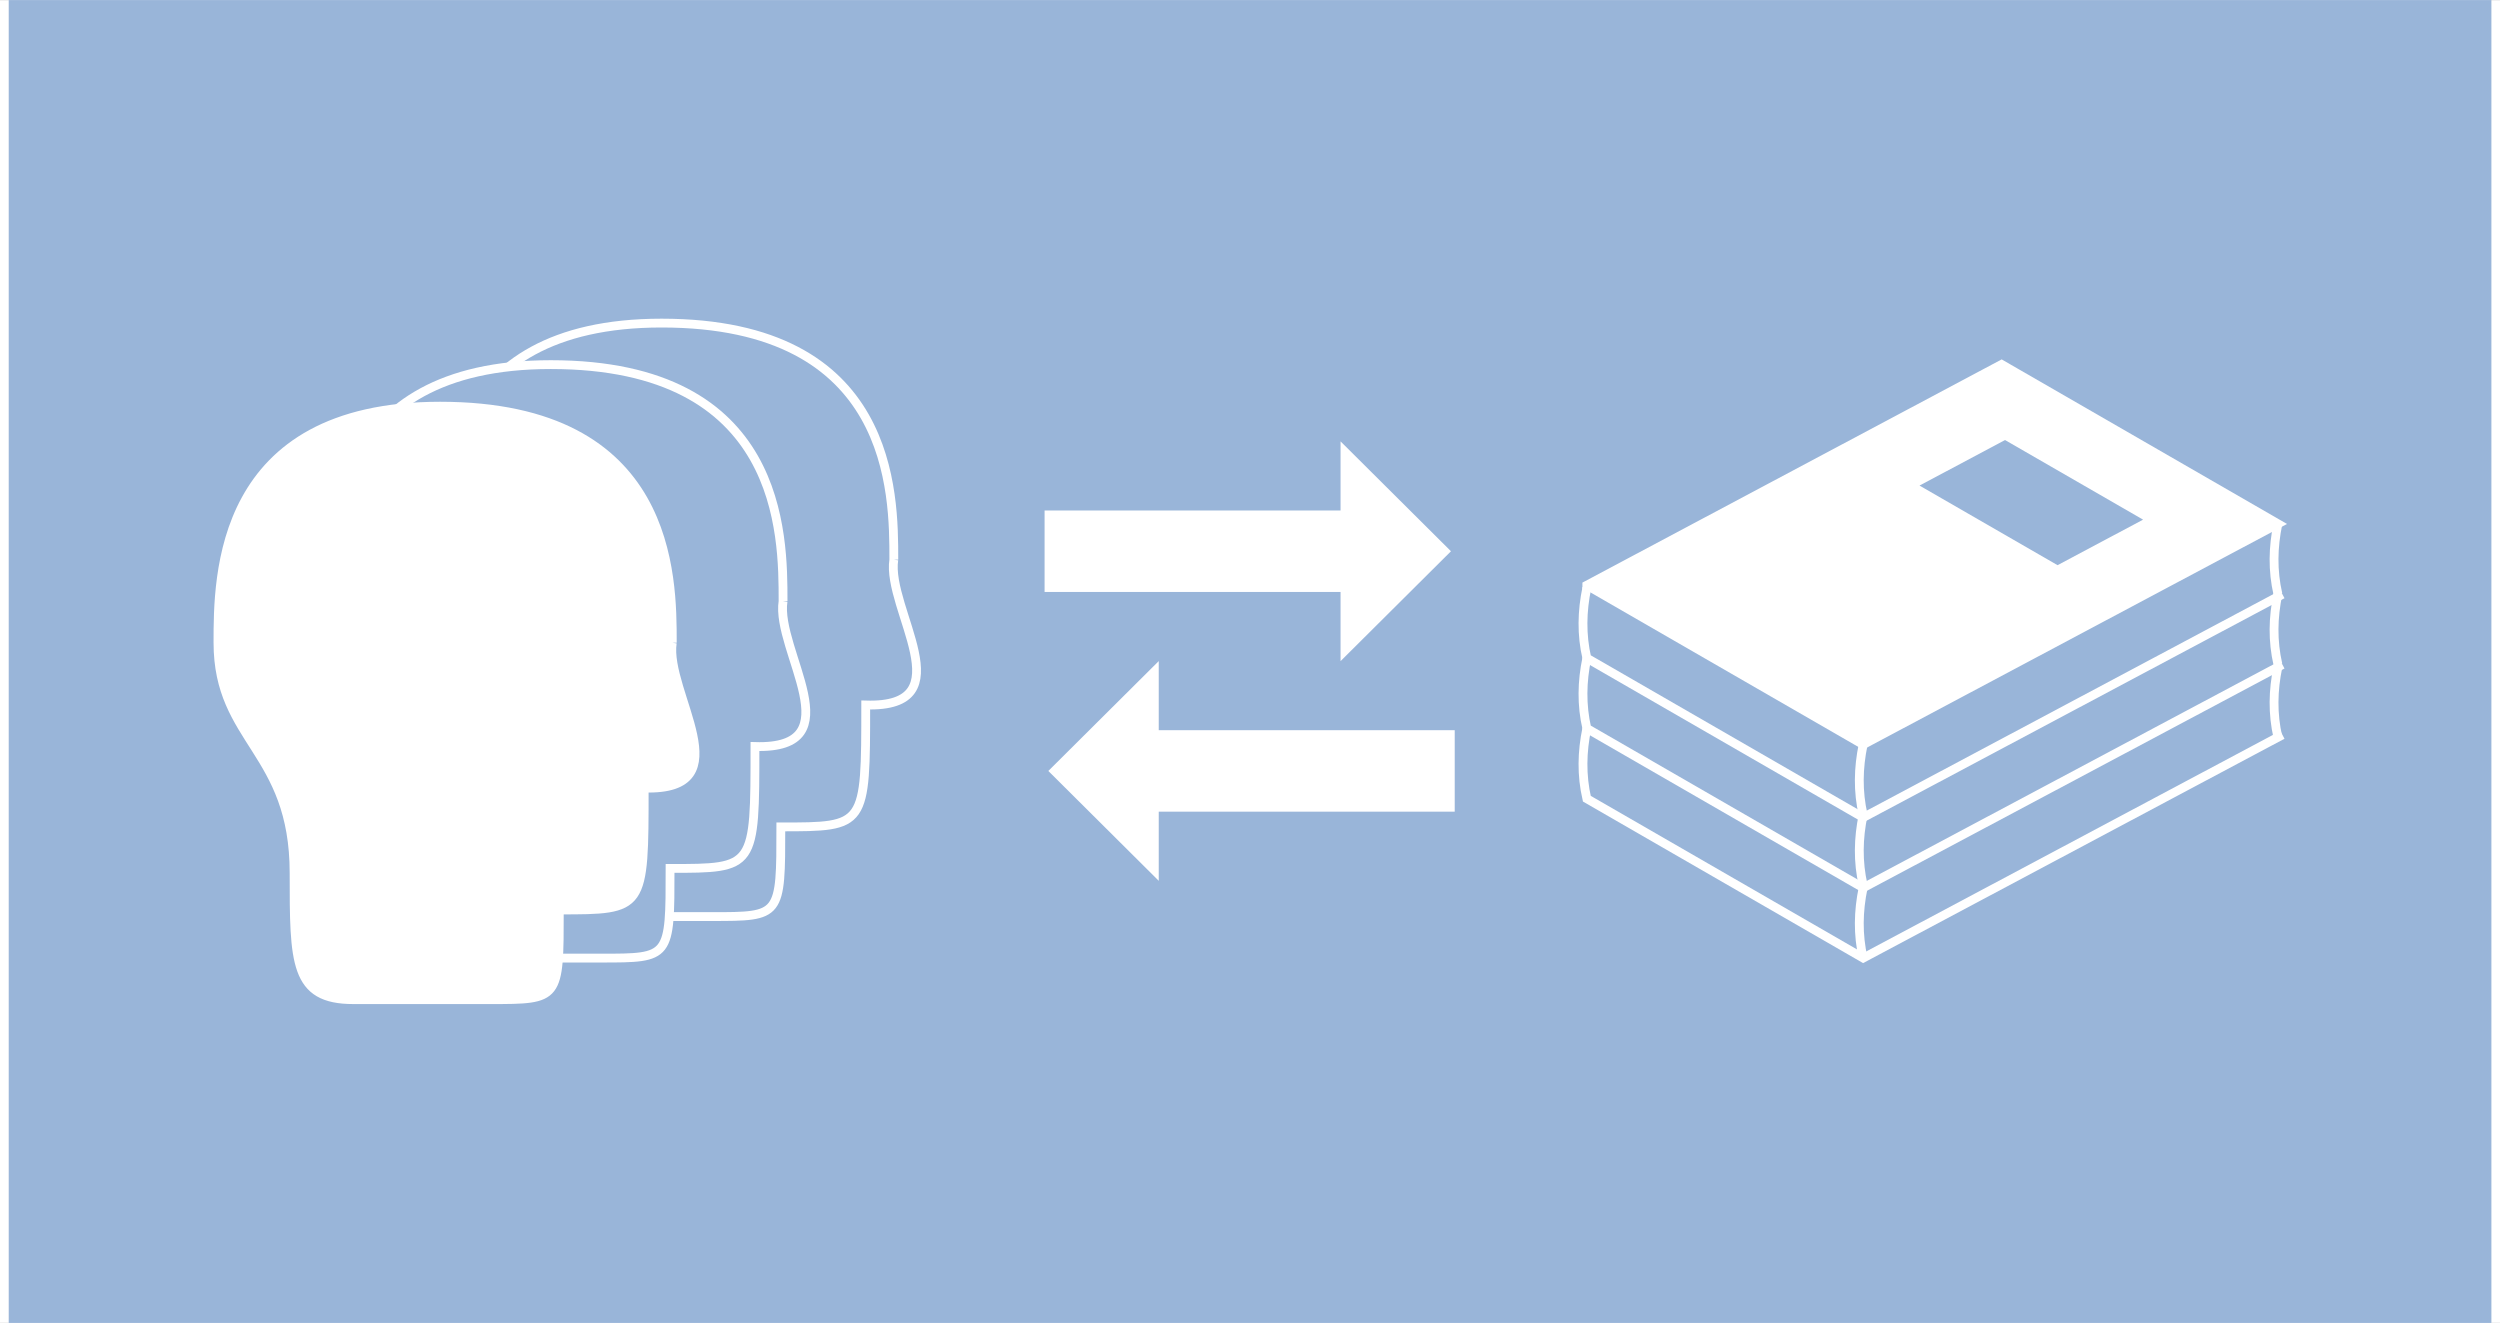 <?xml version="1.0" encoding="UTF-8" standalone="no"?>
<svg xmlns:inkscape="http://www.inkscape.org/namespaces/inkscape" xmlns:sodipodi="http://sodipodi.sourceforge.net/DTD/sodipodi-0.dtd" xmlns="http://www.w3.org/2000/svg" xmlns:svg="http://www.w3.org/2000/svg" xmlns:rdf="http://www.w3.org/1999/02/22-rdf-syntax-ns#" xmlns:cc="http://creativecommons.org/ns#" xmlns:dc="http://purl.org/dc/elements/1.1/" width="75mm" height="39.688mm" viewBox="0 0 75 39.688" version="1.1" id="svg8" inkscape:version="1.1 (c68e22c387, 2021-05-23)" sodipodi:docname="Kachel_Wissenstransfer.svg">
  <rect x="0" y="0" width="75" height="39.688" fill="#333333" stroke="none"/>
  <defs id="defs2">
    <marker style="overflow:visible" id="Arrow2Mstart" refX="0" refY="0" orient="auto" inkscape:stockid="Arrow2Mstart" inkscape:isstock="true">
      <path transform="scale(0.6)" d="M 8.719,4.034 -2.207,0.016 8.719,-4.002 c -1.745,2.372 -1.735,5.617 -6e-7,8.035 z" style="fill:context-stroke;fill-rule:evenodd;stroke-width:0.625;stroke-linejoin:round" id="path7265"></path>
    </marker>
    <marker style="overflow:visible" id="marker7700" refX="0" refY="0" orient="auto" inkscape:stockid="Arrow2Mend" inkscape:isstock="true">
      <path transform="scale(-0.6)" d="M 8.719,4.034 -2.207,0.016 8.719,-4.002 c -1.745,2.372 -1.735,5.617 -6e-7,8.035 z" style="fill:context-stroke;fill-rule:evenodd;stroke-width:0.625;stroke-linejoin:round" id="path7268"></path>
    </marker>
  </defs>
  <g inkscape:label="Ebene 1" inkscape:groupmode="layer" id="layer1" transform="translate(23.756,-90.147)">
    <g id="g1737-4" style="stroke-width:1.155" transform="matrix(0.75,0,0,1,4.684,83.952)">
      <rect style="fill:#ffffff;fill-opacity:1;stroke:none;stroke-width:1.155;stroke-linecap:square;stroke-dashoffset:3.674;paint-order:fill markers stroke" id="rect1211-9" width="100.013" height="39.688" x="-37.925" y="6.196"></rect>
      <rect style="opacity:0.995;fill:#99b5d9;fill-opacity:1;stroke:none;stroke-width:1.155;stroke-linecap:round;stroke-opacity:0.996;paint-order:fill markers stroke" id="rect833-3" width="99.307" height="39.688" x="-37.571" y="6.196"></rect>
    </g>
    <g id="g10468" transform="translate(-210.983,83.895)">
      <g id="g9823" transform="matrix(0.872,0,0,0.871,29.449,2.15)" style="stroke-width:1.147">
        <g id="g8539" style="fill:none;stroke:#ffffff;stroke-width:1.147;stroke-opacity:1" transform="translate(3.461,-42.188)">
          <path style="fill:none;stroke:#ffffff;stroke-width:0.304px;stroke-linecap:butt;stroke-linejoin:miter;stroke-opacity:1" d="m 232.07,67.145 c -0.168,0.807 -0.185,1.614 0,2.421 l 9.507,5.489 14.424,-7.688" id="path2937" sodipodi:nodetypes="cccc"></path>
          <path style="fill:none;stroke:#ffffff;stroke-width:0.304px;stroke-linecap:butt;stroke-linejoin:miter;stroke-opacity:1" d="m 241.576,72.544 c -0.168,0.807 -0.185,1.614 0,2.421" id="path2937-2" sodipodi:nodetypes="cc"></path>
          <path style="fill:none;stroke:#ffffff;stroke-width:0.304px;stroke-linecap:butt;stroke-linejoin:miter;stroke-opacity:1" d="m 255.845,64.938 c -0.168,0.807 -0.185,1.614 0,2.421" id="path2937-2-2" sodipodi:nodetypes="cc"></path>
        </g>
        <g id="g8539-0" transform="translate(3.461,-39.767)" style="fill:none;stroke:#ffffff;stroke-width:1.147;stroke-opacity:1">
          <path style="fill:none;stroke:#ffffff;stroke-width:0.304px;stroke-linecap:butt;stroke-linejoin:miter;stroke-opacity:1" d="m 232.07,67.145 c -0.168,0.807 -0.185,1.614 0,2.421 l 9.507,5.489 14.424,-7.688" id="path2937-23" sodipodi:nodetypes="cccc"></path>
          <path style="fill:none;stroke:#ffffff;stroke-width:0.304px;stroke-linecap:butt;stroke-linejoin:miter;stroke-opacity:1" d="m 241.576,72.544 c -0.168,0.807 -0.185,1.614 0,2.421" id="path2937-2-7" sodipodi:nodetypes="cc"></path>
          <path style="fill:none;stroke:#ffffff;stroke-width:0.304px;stroke-linecap:butt;stroke-linejoin:miter;stroke-opacity:1" d="m 255.845,64.938 c -0.168,0.807 -0.185,1.614 0,2.421" id="path2937-2-2-8" sodipodi:nodetypes="cc"></path>
        </g>
        <g id="g8539-0-0" transform="translate(3.461,-37.257)" style="fill:none;stroke:#ffffff;stroke-width:1.147;stroke-opacity:1">
          <path style="fill:none;stroke:#ffffff;stroke-width:0.304px;stroke-linecap:butt;stroke-linejoin:miter;stroke-opacity:1" d="m 232.07,67.055 c -0.168,0.807 -0.185,1.614 0,2.421 l 9.507,5.489 14.424,-7.688" id="path2937-23-4" sodipodi:nodetypes="cccc"></path>
          <path style="fill:none;stroke:#ffffff;stroke-width:0.304px;stroke-linecap:butt;stroke-linejoin:miter;stroke-opacity:1" d="m 241.576,72.544 c -0.168,0.807 -0.185,1.614 0,2.421" id="path2937-2-7-0" sodipodi:nodetypes="cc"></path>
          <path style="fill:none;stroke:#ffffff;stroke-width:0.304px;stroke-linecap:butt;stroke-linejoin:miter;stroke-opacity:1" d="m 255.845,64.938 c -0.168,0.807 -0.185,1.614 0,2.421" id="path2937-2-2-8-2" sodipodi:nodetypes="cc"></path>
        </g>
        <path style="fill:#ffffff;fill-opacity:1;stroke:#ffffff;stroke-width:0.304px;stroke-linecap:butt;stroke-linejoin:miter;stroke-opacity:1" d="m 235.531,24.867 9.507,5.489 14.269,-7.605 -9.507,-5.489 -14.269,7.605 v 0 l -10e-6,0.128" id="path2937-4" sodipodi:nodetypes="ccccccc"></path>
        <path style="fill:#99b5d9;fill-opacity:1;stroke:none;stroke-width:0.304px;stroke-linecap:butt;stroke-linejoin:miter;stroke-opacity:1" d="m 251.725,24.176 2.943,-1.568 -4.749,-2.742 -2.943,1.568 z" id="path2937-4-9" sodipodi:nodetypes="ccccc"></path>
      </g>
      <g id="g9894" transform="matrix(0.785,0,0,0.785,42.724,6.071)" style="stroke-width:1.274">
        <path id="path50011-2-5-1" style="fill:#99b5d9;fill-opacity:1;stroke:#ffffff;stroke-width:0.337px;stroke-linecap:butt;stroke-linejoin:miter;stroke-opacity:1" d="m 200.876,21.618 c -1e-5,-2.544 -1e-5,-9.04 8.487,-9.04 8.876,0 8.876,6.495 8.876,9.04 m 0,-8e-6 c -0.293,1.889 2.745,5.675 -1.074,5.555 0,4.659 0,4.659 -3.244,4.659 0,3.427 0,3.427 -2.64,3.427 h -5.236 c -2.26,0 -2.26,-1.411 -2.26,-4.838 0,-4.659 -2.909,-5.035 -2.909,-8.803"></path>
        <path id="path50011-2-5" style="fill:#99b5d9;fill-opacity:1;stroke:#ffffff;stroke-width:0.337px;stroke-linecap:butt;stroke-linejoin:miter;stroke-opacity:1" d="m 196.643,23.205 c -1e-5,-2.544 -1e-5,-9.04 8.487,-9.04 8.876,0 8.876,6.495 8.876,9.04 m 0,-8e-6 c -0.293,1.889 2.745,5.675 -1.074,5.555 0,4.659 0,4.659 -3.244,4.659 0,3.427 0,3.427 -2.64,3.427 h -5.236 c -2.26,0 -2.26,-1.411 -2.26,-4.838 0,-4.659 -2.909,-5.035 -2.909,-8.803"></path>
        <path id="path50011-2" style="fill:#ffffff;fill-opacity:1;stroke:#ffffff;stroke-width:0.337px;stroke-linecap:butt;stroke-linejoin:miter;stroke-opacity:1" d="m 192.41,24.793 c -1e-5,-2.544 -1e-5,-9.04 8.487,-9.04 8.876,0 8.876,6.495 8.876,9.04 m 0,-8e-6 c -0.293,1.889 2.745,5.675 -1.074,5.555 0,4.659 0,4.659 -3.244,4.659 0,3.427 0,3.427 -2.64,3.427 h -5.236 c -2.26,0 -2.26,-1.411 -2.26,-4.838 0,-4.659 -2.909,-5.035 -2.909,-8.803"></path>
      </g>
      <g id="g10411" transform="matrix(1,0,0,1.584,1.105,-13.088)" style="stroke-width:0.794">
        <g id="g10371" transform="matrix(0.579,0,0,1,54.964,7.285)" style="stroke-width:1.044">
          <path id="rect9918-6" style="fill:#ffffff;fill-rule:evenodd;stroke-width:0.104;stroke-linecap:square;stroke-dashoffset:3.674;paint-order:fill markers stroke" d="m 284.172,18.754 h 17.727 v 1.543 h -17.727 z"></path>
          <path id="path3785-7" style="fill:#ffffff;stroke:none;stroke-width:0.104;stroke-linecap:square;stroke-dashoffset:3.674;paint-order:fill markers stroke" d="m 286.564,17.445 v 4.162 l -5.721,-2.081 z" sodipodi:nodetypes="cccc" inkscape:transform-center-x="0.46849502"></path>
        </g>
        <g id="g10371-9" transform="matrix(-0.579,0,0,1,392.259,3.124)" style="stroke-width:1.044">
          <path id="rect9918-6-1" style="fill:#ffffff;fill-rule:evenodd;stroke-width:0.104;stroke-linecap:square;stroke-dashoffset:3.674;paint-order:fill markers stroke" d="m 284.172,18.754 h 17.727 v 1.543 h -17.727 z"></path>
          <path id="path3785-7-9" style="fill:#ffffff;stroke:none;stroke-width:0.104;stroke-linecap:square;stroke-dashoffset:3.674;paint-order:fill markers stroke" d="m 286.564,17.445 v 4.162 l -5.721,-2.081 z" sodipodi:nodetypes="cccc" inkscape:transform-center-x="0.46849502"></path>
        </g>
      </g>
    </g>
  </g>
</svg>
